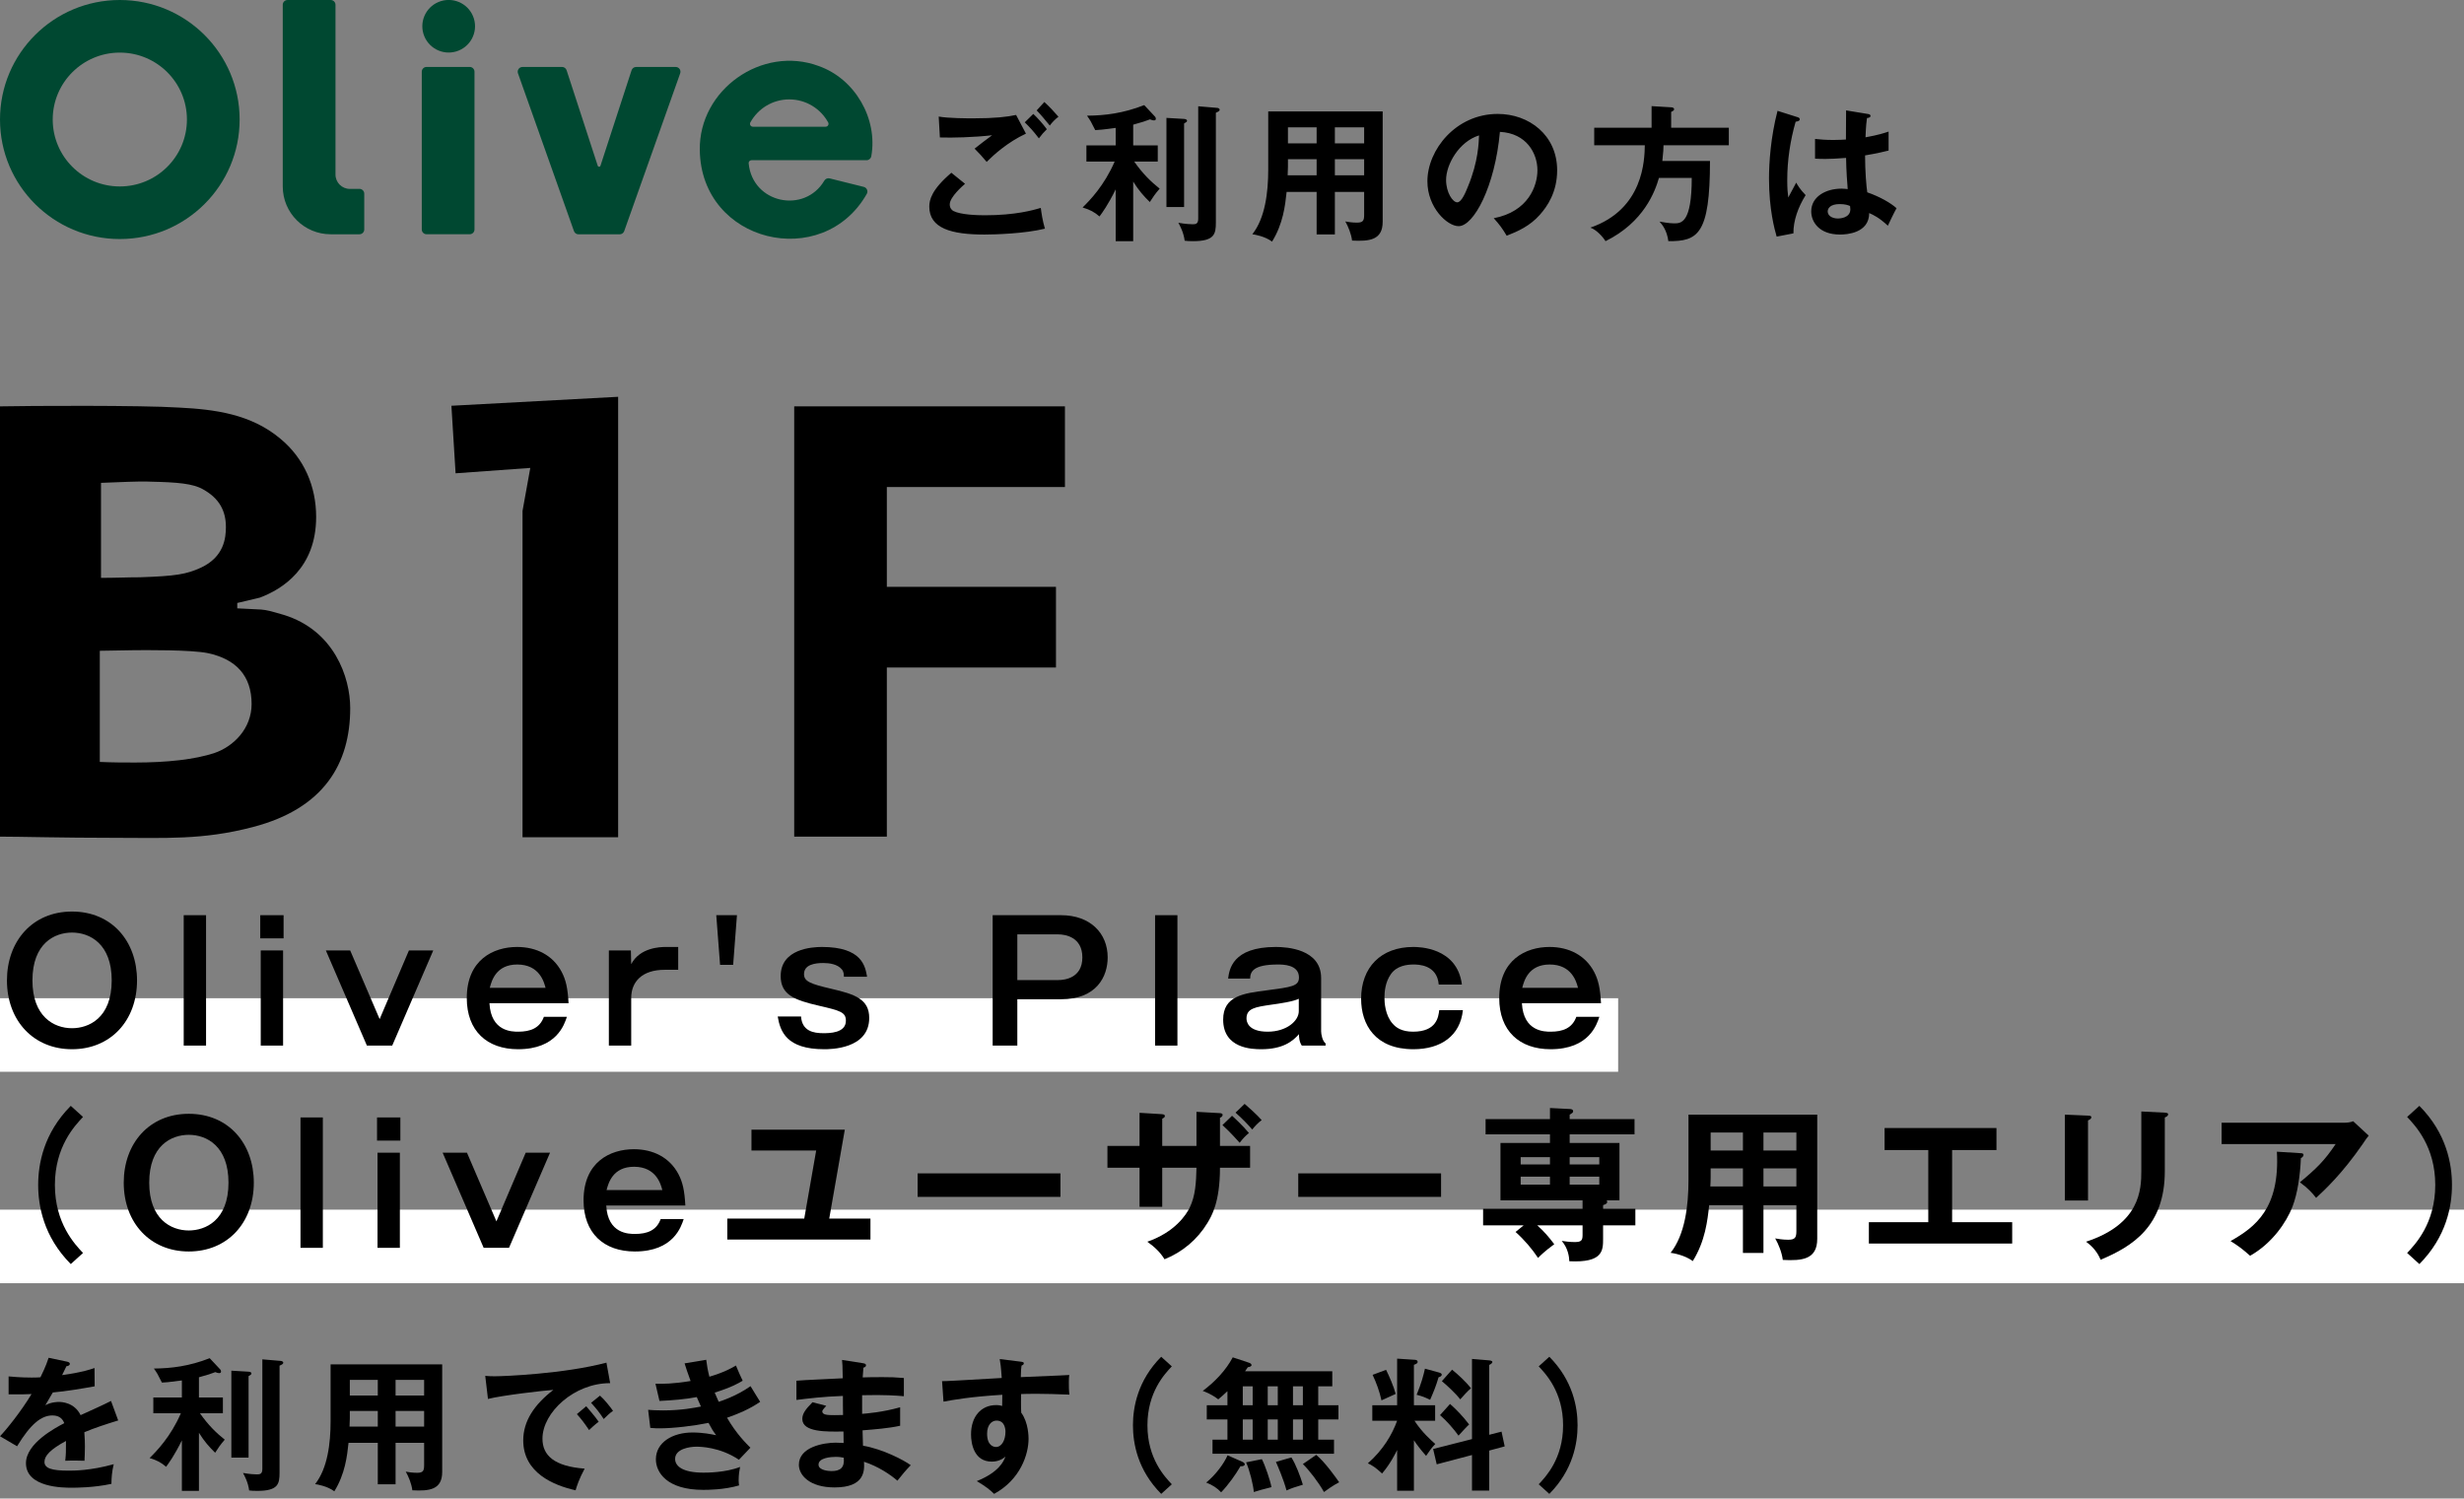 <svg width="268" height="163" viewBox="0 0 268 163" fill="none" xmlns="http://www.w3.org/2000/svg">
<rect x="0" y="0" width="268" height="163" fill="#808080" stroke="none"/>
<path d="M110.516 12.504L111.588 14.536C109.588 15.464 108.068 16.856 107.316 17.608C106.692 16.872 106.612 16.792 106.004 16.168C106.564 15.72 107.252 15.192 107.908 14.712C105.972 14.936 103.556 15 102.228 14.952L102.1 12.68C103.22 12.872 105.188 12.872 105.892 12.872C108.228 12.872 109.556 12.712 110.516 12.504ZM112.756 12.008L113.588 11.096C114.164 11.624 114.628 12.12 115.124 12.696C114.772 12.968 114.452 13.288 114.18 13.656C113.78 13.16 113.108 12.36 112.756 12.008ZM103.476 18.792L104.964 19.992C104.724 20.2 103.3 21.432 103.3 22.232C103.3 22.696 103.588 22.888 103.7 22.952C104.484 23.352 106.196 23.416 107.108 23.416C110.468 23.416 112.372 22.856 113.204 22.616C113.268 23.128 113.396 24.024 113.652 24.872C111.46 25.416 108.18 25.512 107.076 25.512C103.476 25.512 101.076 24.84 101.076 22.472C101.076 21.752 101.316 20.632 103.476 18.792ZM111.46 13.304L112.388 12.392C112.788 12.76 113.476 13.512 113.86 14.056C113.492 14.424 113.332 14.6 112.996 15.048C112.356 14.216 112.068 13.912 111.46 13.304ZM123.253 19.752V26.232H121.349V20.6C120.485 22.344 119.893 23.128 119.589 23.544C119.045 23.08 118.597 22.824 117.749 22.568C118.517 21.816 120.101 20.2 121.237 17.576H118.165V15.816H121.349V13.912C119.845 14.12 119.461 14.136 119.125 14.152C118.629 13.16 118.597 13.112 118.229 12.584C120.165 12.568 122.165 12.328 124.453 11.432L125.637 12.696C125.685 12.744 125.717 12.84 125.717 12.92C125.717 13.048 125.637 13.096 125.493 13.096C125.397 13.096 125.301 13.064 125.077 12.984C124.613 13.16 124.261 13.288 123.253 13.56V15.816H125.925V17.576H123.365C124.309 18.92 125.173 19.752 126.133 20.52C125.653 21.064 125.365 21.496 125.061 21.976C124.405 21.336 123.861 20.728 123.253 19.752ZM126.869 12.824L128.789 12.936C128.933 12.952 129.109 12.984 129.109 13.144C129.109 13.24 129.013 13.304 128.789 13.432V22.52H126.869V12.824ZM130.325 11.56L132.405 11.736C132.485 11.736 132.661 11.816 132.661 11.928C132.661 12.072 132.533 12.136 132.245 12.264V24.216C132.245 25.464 132.085 26.232 129.765 26.232C129.349 26.232 129.093 26.216 128.853 26.184C128.741 25.272 128.325 24.52 128.165 24.232C128.949 24.376 129.541 24.392 129.701 24.392C130.005 24.392 130.325 24.392 130.325 23.8V11.56ZM145.189 20.872V25.496H143.205V20.872H139.941C139.781 22.376 139.557 24.344 138.357 26.28C137.589 25.704 136.469 25.512 136.213 25.48C137.605 23.72 137.941 20.92 137.941 18.456V12.12H150.389V24.12C150.389 26.12 148.949 26.264 147.061 26.168C146.965 25.432 146.645 24.648 146.325 24.088C146.581 24.136 147.061 24.216 147.589 24.216C148.277 24.216 148.373 23.976 148.373 23.352V20.872H145.189ZM145.189 17.32V19.064H148.373V17.32H145.189ZM143.205 19.064V17.32H140.085V18.152C140.085 18.44 140.069 18.792 140.053 19.064H143.205ZM145.189 13.848V15.592H148.373V13.848H145.189ZM143.205 15.592V13.848H140.085V15.592H143.205ZM163.877 25.64C163.397 24.84 163.093 24.424 162.469 23.736C166.245 23.016 167.221 20.2 167.221 18.52C167.221 16.664 166.021 14.488 163.141 14.344C162.597 20.312 160.293 24.6 158.645 24.6C157.413 24.6 155.253 22.584 155.253 19.72C155.253 16.312 158.341 12.392 162.901 12.392C166.309 12.392 169.365 14.696 169.365 18.52C169.365 20.904 168.293 22.456 167.477 23.368C166.389 24.6 165.061 25.176 163.877 25.64ZM160.869 14.728C158.693 15.4 157.285 17.88 157.285 19.576C157.285 20.936 158.005 22.008 158.501 22.008C158.965 22.008 159.413 20.92 159.669 20.28C160.805 17.544 160.837 15.464 160.869 14.728ZM181.765 13.896H188.037V15.8H180.933C180.933 16.072 180.917 16.552 180.805 17.512H185.989C185.989 25.56 184.645 26.248 181.461 26.232C181.301 25.048 180.821 24.472 180.501 24.104C180.789 24.152 181.541 24.296 182.085 24.296C182.837 24.296 184.005 24.296 184.005 19.352H180.437C180.021 20.808 178.805 24.168 174.629 26.232C174.293 25.704 173.621 24.984 172.981 24.76C178.773 22.76 178.869 17.384 178.901 15.8H173.397V13.896H179.637V11.544L181.765 11.672C181.861 11.672 182.085 11.704 182.085 11.88C182.085 12.024 181.909 12.104 181.765 12.168V13.896ZM200.792 12.008L203.224 12.408C203.4 12.44 203.448 12.52 203.448 12.616C203.448 12.776 203.224 12.824 203.064 12.84C203.016 13.208 202.952 13.64 202.904 14.936C204.328 14.68 204.936 14.472 205.416 14.312V16.376C204.12 16.696 203.32 16.824 202.856 16.904C202.856 18.632 203 20.312 203.096 20.92C204.472 21.4 205.64 22.072 206.28 22.648C206.04 23.064 205.448 24.296 205.336 24.552C204.376 23.656 203.768 23.384 203.304 23.176C203.304 25.368 200.84 25.512 200.136 25.512C197.816 25.512 197 24.088 197 23C197 21.4 198.568 20.52 200.296 20.52C200.584 20.52 200.776 20.552 200.968 20.568C200.92 19.944 200.808 18.584 200.792 17.176C199.816 17.256 199 17.288 198.52 17.288C198.056 17.288 197.752 17.272 197.416 17.256V15.112C197.912 15.16 198.472 15.224 199.4 15.224C200.056 15.224 200.488 15.192 200.776 15.176C200.776 15.032 200.792 12.376 200.792 12.008ZM201.224 22.408C201 22.312 200.696 22.2 200.088 22.2C199.096 22.2 198.792 22.648 198.792 23C198.792 23.448 199.256 23.768 199.912 23.768C200.024 23.768 201.256 23.752 201.256 22.76C201.256 22.648 201.24 22.536 201.224 22.408ZM193.336 12.056L195.56 12.76C195.688 12.808 195.752 12.872 195.752 12.984C195.752 13.16 195.512 13.208 195.304 13.24C194.712 15.304 194.392 17.448 194.392 19.592C194.392 20.536 194.44 21 194.504 21.48C194.648 21.224 195.24 20.088 195.368 19.864C195.496 20.104 195.768 20.584 196.392 21.224C195.576 22.536 195.048 23.992 195.064 25.384L193.24 25.736C193.016 24.952 192.408 22.776 192.408 19.416C192.408 17.736 192.584 14.936 193.336 12.056Z" fill="black"/>
<g clip-path="url(#clip0_58_3232)">
<path d="M51.087 7.28H46.397C46.108 7.28 45.875 7.513 45.875 7.801V24.959C45.875 25.247 46.108 25.48 46.397 25.48H51.087C51.375 25.48 51.609 25.247 51.609 24.959V7.801C51.609 7.513 51.375 7.28 51.087 7.28Z" fill="#004831"/>
<path d="M49.633 5.592C51.148 5.134 52.004 3.538 51.545 2.026C51.086 0.515 49.486 -0.339 47.97 0.118C46.455 0.576 45.599 2.173 46.058 3.684C46.517 5.196 48.117 6.05 49.633 5.592Z" fill="#004831"/>
<path d="M13.032 0C5.834 0 -3.05176e-05 5.821 -3.05176e-05 13.001C-3.05176e-05 20.181 5.834 26.001 13.032 26.001C20.23 26.001 26.064 20.181 26.064 13.001C26.064 5.821 20.23 0 13.032 0ZM13.032 20.281C9.002 20.281 5.734 17.021 5.734 13.001C5.734 8.981 9.002 5.721 13.032 5.721C17.062 5.721 20.331 8.981 20.331 13.001C20.331 17.021 17.062 20.281 13.032 20.281Z" fill="#004831"/>
<path d="M39.093 20.543L38.062 20.548C37.194 20.552 36.49 19.853 36.49 18.988V0.521C36.49 0.234 36.256 0 35.968 0H31.276C30.988 0 30.754 0.234 30.754 0.521V20.281C30.754 23.154 33.088 25.482 35.968 25.482H39.095C39.383 25.482 39.617 25.248 39.617 24.961V21.064C39.617 20.774 39.381 20.543 39.093 20.543Z" fill="#004831"/>
<path d="M73.492 7.283H69.191C68.964 7.283 68.765 7.427 68.694 7.642L65.309 18.032C65.263 18.175 65.06 18.175 65.014 18.032L61.628 7.642C61.558 7.427 61.359 7.283 61.132 7.283H56.831C56.47 7.283 56.219 7.639 56.339 7.976L62.429 25.142C62.503 25.349 62.7 25.488 62.922 25.488H67.399C67.621 25.488 67.817 25.349 67.892 25.142L73.982 7.976C74.103 7.637 73.85 7.283 73.49 7.283H73.492Z" fill="#004831"/>
<path d="M89.052 7.182C82.894 4.898 76.012 9.748 76.114 16.319C76.248 26.449 89.498 29.524 94.279 21.084C94.448 20.787 94.279 20.409 93.948 20.328L90.236 19.404C90.011 19.349 89.778 19.449 89.659 19.649C87.502 23.289 81.837 22.133 81.427 17.755C81.417 17.577 81.56 17.427 81.739 17.427H94.253C94.507 17.427 94.723 17.245 94.767 16.995C95.497 12.892 92.978 8.557 89.05 7.185L89.052 7.182ZM89.803 13.783H81.887C81.648 13.783 81.499 13.527 81.614 13.316C82.432 11.824 84.019 10.812 85.843 10.812C87.668 10.812 89.256 11.824 90.076 13.316C90.191 13.526 90.042 13.783 89.803 13.783Z" fill="#004831"/>
</g>
<path d="M86.383 44.201H115.829V52.977H96.458V63.832H114.854V72.607H96.458V91.003H86.383V44.201Z" fill="black"/>
<path d="M67.233 43.161V91.068H56.833V55.577L57.678 50.897L49.553 51.482L49.098 44.136L67.233 43.161Z" fill="black"/>
<path d="M12.351 91.133C6.76 91.133 2.145 91.003 0 91.003V44.202C3.055 44.137 15.406 44.072 19.436 44.332C23.401 44.527 27.301 45.047 30.486 47.712C33.086 49.857 34.386 52.912 34.386 56.227C34.386 61.817 30.681 64.092 28.276 65.002L25.806 65.587V66.172L28.406 66.302C29.056 66.367 29.316 66.432 30.876 66.887C36.336 68.577 38.091 73.648 38.091 77.028C38.091 83.073 35.231 87.948 27.496 89.963C22.036 91.393 17.941 91.133 12.351 91.133ZM10.855 82.878C12.351 82.943 13.456 82.943 14.691 82.943C18.136 82.943 21.191 82.618 23.336 81.903C25.416 81.188 27.366 79.238 27.366 76.573C27.366 73.518 25.676 71.698 22.621 71.047C20.736 70.657 15.796 70.722 14.691 70.722L10.855 70.787V82.878ZM10.986 62.857C12.611 62.857 13.846 62.792 15.211 62.792C19.111 62.662 20.281 62.467 21.841 61.752C24.376 60.582 24.571 58.502 24.571 57.332C24.571 55.577 23.856 54.212 22.101 53.237C20.996 52.587 19.241 52.457 16.381 52.392C15.016 52.327 13.066 52.457 10.986 52.522V62.857Z" fill="black"/>
<path d="M0 131.58H268V139.58H0V131.58Z" fill="white"/>
<path d="M0 108.58H176V116.58H0V108.58Z" fill="white"/>
<path d="M263.146 137.496L261.814 136.29C262.696 135.354 264.874 133.068 264.874 128.892C264.874 124.716 262.696 122.43 261.814 121.494L263.146 120.288C266.116 123.276 266.692 126.642 266.692 128.892C266.692 131.142 266.116 134.508 263.146 137.496Z" fill="black"/>
<path d="M241.636 122.124H254.938C255.262 122.124 255.64 122.088 255.946 121.962L257.638 123.528C257.422 123.78 257.35 123.888 256.99 124.428C254.74 127.686 252.832 129.45 251.914 130.296C251.518 129.792 251.05 129.252 250.15 128.604C251.986 127.074 252.832 126.246 254.038 124.446H241.636V122.124ZM247.648 125.274L250.258 125.436C250.384 125.436 250.546 125.472 250.546 125.616C250.546 125.814 250.33 125.94 250.258 125.976C250.186 127.848 249.898 129.81 249.34 131.268C248.692 132.924 247.162 135.228 244.732 136.596C243.922 135.876 243.526 135.57 242.608 134.994C245.29 133.482 247.99 131.448 247.648 125.274Z" fill="black"/>
<path d="M224.586 121.242L227.106 121.35C227.322 121.368 227.466 121.368 227.466 121.53C227.466 121.71 227.25 121.8 227.106 121.872V130.584H224.586V121.242ZM232.902 120.9L235.458 121.026C235.728 121.044 235.818 121.098 235.818 121.188C235.818 121.422 235.584 121.494 235.458 121.548V127.38C235.458 133.392 231.948 135.57 228.474 137.028C228.168 136.272 227.646 135.606 226.89 135.066C232.776 133.14 232.902 129.378 232.902 127.398V120.9Z" fill="black"/>
<path d="M212.324 125.094V132.942H218.858V135.264H203.27V132.942H209.732V125.094H204.98V122.7H217.148V125.094H212.324Z" fill="black"/>
<path d="M191.804 131.088V136.29H189.572V131.088H185.9C185.72 132.78 185.468 134.994 184.118 137.172C183.254 136.524 181.994 136.308 181.706 136.272C183.272 134.292 183.65 131.142 183.65 128.37V121.242H197.654V134.742C197.654 136.992 196.034 137.154 193.91 137.046C193.802 136.218 193.442 135.336 193.082 134.706C193.37 134.76 193.91 134.85 194.504 134.85C195.278 134.85 195.386 134.58 195.386 133.878V131.088H191.804ZM191.804 127.092V129.054H195.386V127.092H191.804ZM189.572 129.054V127.092H186.062V128.028C186.062 128.352 186.044 128.748 186.026 129.054H189.572ZM191.804 123.186V125.148H195.386V123.186H191.804ZM189.572 125.148V123.186H186.062V125.148H189.572Z" fill="black"/>
<path d="M168.584 124.32V123.384H161.582V121.728H168.584V120.522L170.726 120.63C170.888 120.63 171.104 120.666 171.104 120.882C171.104 121.008 171.032 121.062 170.726 121.242V121.728H177.782V123.384H170.726V124.32H176.144V130.566H174.74C174.776 130.602 174.812 130.638 174.812 130.728C174.812 130.908 174.668 130.98 174.362 131.088V131.484H177.872V133.284H174.362V134.724C174.362 136.02 174.362 137.37 170.69 137.19C170.672 136.722 170.564 135.786 169.862 134.976C170.204 135.03 170.744 135.102 171.284 135.102C171.968 135.102 172.13 134.94 172.13 134.346V133.284H167.198C167.9 133.914 168.386 134.454 169.052 135.336C168.836 135.498 167.936 136.146 167.288 136.83C166.658 135.876 165.794 134.85 164.84 134.004L165.722 133.284H161.312V131.484H172.13V130.566H163.202V124.32H168.584ZM170.726 125.868V126.66H173.948V125.868H170.726ZM168.584 126.66V125.868H165.398V126.66H168.584ZM170.726 127.992V128.856H173.948V127.992H170.726ZM168.584 128.856V127.992H165.398V128.856H168.584Z" fill="black"/>
<path d="M141.206 127.632H156.74V130.188H141.206V127.632Z" fill="black"/>
<path d="M130.136 124.644V120.936L132.692 121.08C132.854 121.098 132.98 121.134 132.98 121.26C132.98 121.458 132.782 121.548 132.692 121.584V124.644H135.968V127.02H132.692C132.692 130.8 131.774 132.276 131.324 133.032C130.244 134.814 128.606 136.2 126.662 136.974C126.212 136.236 125.618 135.66 124.79 135.066C127.796 134.022 129.02 132.132 129.398 131.358C130.028 130.062 130.1 128.604 130.136 127.02H126.41V131.268H123.944V127.02H120.452V124.644H123.944V121.044L126.32 121.188C126.482 121.206 126.698 121.206 126.698 121.404C126.698 121.53 126.572 121.602 126.41 121.692V124.644H130.136ZM132.962 122.376L134.006 121.368C134.132 121.476 135.158 122.412 135.842 123.24C135.41 123.6 135.212 123.816 134.834 124.302C133.754 123.096 133.25 122.646 132.962 122.376ZM134.384 121.026L135.374 120.072C135.698 120.342 136.724 121.26 137.228 121.836C136.832 122.124 136.418 122.574 136.202 122.862C135.86 122.448 135.086 121.638 134.384 121.026Z" fill="black"/>
<path d="M99.806 127.632H115.34V130.188H99.806V127.632Z" fill="black"/>
<path d="M90.194 132.546H94.676V134.832H79.106V132.546H87.476L88.772 125.148H81.734V122.88H91.886L90.194 132.546Z" fill="black"/>
<path d="M71.86 132.6H74.362C74.092 133.41 73.264 136.128 69.052 136.128C65.668 136.128 63.472 134.13 63.472 130.566C63.472 126.408 66.352 125.004 68.944 125.004C71.05 125.004 72.832 125.904 73.786 127.704C74.254 128.586 74.452 129.486 74.542 131.124H65.938C66.1 134.22 68.404 134.22 69.07 134.22C70.384 134.22 71.41 133.842 71.86 132.6ZM65.974 129.45H72.04C71.878 128.82 71.374 126.912 68.962 126.912C66.658 126.912 66.172 128.676 65.974 129.45Z" fill="black"/>
<path d="M48.144 125.382H50.79L53.994 132.852L57.18 125.382H59.826L55.362 135.732H52.608L48.144 125.382Z" fill="black"/>
<path d="M43.546 121.548V124.068H41.008V121.548H43.546ZM43.492 125.382V135.732H41.062V125.382H43.492Z" fill="black"/>
<path d="M32.684 121.548H35.114V135.732H32.684V121.548Z" fill="black"/>
<path d="M20.532 121.152C24.87 121.152 27.606 124.392 27.606 128.64C27.606 133.05 24.708 136.128 20.532 136.128C16.374 136.128 13.458 133.05 13.458 128.64C13.458 124.392 16.212 121.152 20.532 121.152ZM20.532 123.438C18.624 123.438 16.23 124.626 16.23 128.64C16.23 132.564 18.552 133.842 20.532 133.842C22.332 133.842 24.852 132.762 24.852 128.64C24.852 124.68 22.494 123.438 20.532 123.438Z" fill="black"/>
<path d="M7.698 120.288L9.03 121.494C8.148 122.43 5.97 124.716 5.97 128.892C5.97 133.068 8.148 135.354 9.03 136.29L7.698 137.496C4.728 134.508 4.152 131.142 4.152 128.892C4.152 126.642 4.728 123.276 7.698 120.288Z" fill="black"/>
<path d="M171.454 110.6H173.956C173.686 111.41 172.858 114.128 168.646 114.128C165.262 114.128 163.066 112.13 163.066 108.566C163.066 104.408 165.946 103.004 168.538 103.004C170.644 103.004 172.426 103.904 173.38 105.704C173.848 106.586 174.046 107.486 174.136 109.124H165.532C165.694 112.22 167.998 112.22 168.664 112.22C169.978 112.22 171.004 111.842 171.454 110.6ZM165.568 107.45H171.634C171.472 106.82 170.968 104.912 168.556 104.912C166.252 104.912 165.766 106.676 165.568 107.45Z" fill="black"/>
<path d="M156.54 109.88H159.114C158.826 112.652 156.738 114.128 153.732 114.128C149.574 114.128 148.044 111.446 148.044 108.638C148.044 105.236 150.186 103.004 153.714 103.004C154.29 103.004 158.484 103.022 159.006 107.09H156.486C156.306 104.912 154.218 104.912 153.732 104.912C153.012 104.912 151.914 105.056 151.284 105.956C150.654 106.838 150.582 107.918 150.582 108.53C150.582 109.052 150.654 110.438 151.482 111.356C151.824 111.752 152.436 112.22 153.696 112.22C156.27 112.22 156.45 110.6 156.54 109.88Z" fill="black"/>
<path d="M135.973 106.442H133.579C133.705 105.488 134.011 103.004 138.763 103.004C139.951 103.004 143.695 103.22 143.695 106.388V112.184C143.695 112.508 143.839 113.246 144.181 113.498V113.732H141.589C141.301 113.3 141.283 112.742 141.283 112.49C140.617 113.246 139.555 114.128 137.179 114.128C136.189 114.128 133.039 114.056 133.039 110.906C133.039 108.332 135.235 108.044 137.791 107.72C140.509 107.36 141.283 107.27 141.283 106.316C141.283 104.912 139.519 104.912 138.997 104.912C136.261 104.912 135.991 105.722 135.973 106.442ZM141.265 109.988V108.638C140.671 108.944 139.177 109.16 138.259 109.286C136.531 109.538 135.577 109.682 135.577 110.78C135.577 111.14 135.757 112.22 137.881 112.22C139.933 112.22 141.265 111.05 141.265 109.988Z" fill="black"/>
<path d="M125.634 99.548H128.064V113.732H125.634V99.548Z" fill="black"/>
<path d="M107.968 99.548H115.402C118.606 99.548 120.478 101.528 120.478 104.138C120.478 106.208 119.29 108.692 115.402 108.692H110.65V113.732H107.968V99.548ZM115.114 101.636H110.65V106.604H115.114C115.798 106.604 117.724 106.388 117.724 104.138C117.724 101.906 115.834 101.636 115.114 101.636Z" fill="black"/>
<path d="M84.588 110.564H87.126C87.234 112.166 88.494 112.382 89.538 112.382C90.186 112.382 92.004 112.382 92.004 111.032C92.004 110.096 91.392 109.934 89.07 109.394C86.406 108.782 84.912 108.206 84.912 106.172C84.912 103.22 88.296 103.004 89.394 103.004C93.768 103.004 94.11 105.11 94.308 106.244H91.788C91.788 105.992 91.77 105.686 91.572 105.452C91.086 104.858 90.186 104.75 89.538 104.75C88.62 104.75 87.45 104.93 87.45 105.956C87.45 106.748 88.116 107.018 90.438 107.558C93.012 108.152 94.542 108.692 94.542 110.726C94.542 114.128 90.276 114.128 89.646 114.128C85.542 114.128 84.858 112.184 84.588 110.564Z" fill="black"/>
<path d="M77.906 99.548H80.156L79.742 104.948H78.32L77.906 99.548Z" fill="black"/>
<path d="M66.224 103.382H68.618L68.654 104.876C69.59 103.076 71.786 103.004 72.398 103.004H73.766V105.488H72.29C69.842 105.488 68.654 106.784 68.654 108.548V113.732H66.224V103.382Z" fill="black"/>
<path d="M59.158 110.6H61.66C61.39 111.41 60.562 114.128 56.35 114.128C52.966 114.128 50.77 112.13 50.77 108.566C50.77 104.408 53.65 103.004 56.242 103.004C58.348 103.004 60.13 103.904 61.084 105.704C61.552 106.586 61.75 107.486 61.84 109.124H53.236C53.398 112.22 55.702 112.22 56.368 112.22C57.682 112.22 58.708 111.842 59.158 110.6ZM53.272 107.45H59.338C59.176 106.82 58.672 104.912 56.26 104.912C53.956 104.912 53.47 106.676 53.272 107.45Z" fill="black"/>
<path d="M35.442 103.382H38.088L41.292 110.852L44.478 103.382H47.124L42.66 113.732H39.906L35.442 103.382Z" fill="black"/>
<path d="M30.844 99.548V102.068H28.306V99.548H30.844ZM30.79 103.382V113.732H28.36V103.382H30.79Z" fill="black"/>
<path d="M19.982 99.548H22.412V113.732H19.982V99.548Z" fill="black"/>
<path d="M7.83 99.152C12.168 99.152 14.904 102.392 14.904 106.64C14.904 111.05 12.006 114.128 7.83 114.128C3.672 114.128 0.756 111.05 0.756 106.64C0.756 102.392 3.51 99.152 7.83 99.152ZM7.83 101.438C5.922 101.438 3.528 102.626 3.528 106.64C3.528 110.564 5.85 111.842 7.83 111.842C9.63 111.842 12.15 110.762 12.15 106.64C12.15 102.68 9.792 101.438 7.83 101.438Z" fill="black"/>
<path d="M168.514 162.494L167.359 161.449C168.124 160.638 170.011 158.656 170.011 155.037C170.011 151.418 168.124 149.436 167.359 148.625L168.514 147.58C171.088 150.17 171.587 153.087 171.587 155.037C171.587 156.987 171.088 159.904 168.514 162.494Z" fill="black"/>
<path d="M153.785 156.66V162.151H151.96V157.72C151.866 157.923 151.258 159.187 150.322 160.279C149.604 159.608 149.245 159.39 148.777 159.171C150.447 157.705 151.429 156.02 151.96 154.538H149.261V152.853H151.96V147.783L153.848 147.908C153.941 147.908 154.191 147.923 154.191 148.142C154.191 148.313 153.972 148.391 153.785 148.454V152.853H156.094V154.538H153.848C154.674 155.817 155.704 156.706 156.11 157.065C155.642 157.58 155.626 157.611 155.111 158.36C154.472 157.642 154.019 157.018 153.785 156.66ZM154.986 148.875L156.531 149.296C156.624 149.327 156.812 149.374 156.812 149.53C156.812 149.686 156.624 149.764 156.468 149.811C156.188 150.778 155.891 151.48 155.548 152.26C154.924 151.964 154.737 151.886 154.082 151.714C154.612 150.419 154.815 149.639 154.986 148.875ZM161.975 156.067L163.317 155.724L163.66 157.33L161.975 157.783V162.135H160.103V158.266L156.266 159.28L155.876 157.611L160.103 156.535V147.814L161.944 147.97C162.069 147.986 162.319 148.001 162.319 148.157C162.319 148.282 162.131 148.391 161.975 148.469V156.067ZM149.292 149.546L150.759 149C151.071 149.624 151.601 150.825 151.804 151.621C151.383 151.823 150.696 152.12 150.259 152.323C150.057 151.387 149.698 150.388 149.292 149.546ZM156.827 150.232L157.935 148.984C158.559 149.483 159.448 150.295 159.994 151.012C159.682 151.246 159.183 151.808 158.824 152.213C158.34 151.574 157.389 150.7 156.827 150.232ZM156.624 153.93L157.716 152.713C158.372 153.29 159.105 154.039 159.791 154.944C159.448 155.256 159.011 155.755 158.637 156.16C158.153 155.474 157.311 154.507 156.624 153.93Z" fill="black"/>
<path d="M133.504 156.597V154.398H131.257V152.853H133.504V151.324C133.129 151.683 132.817 151.948 132.505 152.213C131.834 151.683 131.148 151.418 130.82 151.293C132.131 150.31 133.332 149.062 134.081 147.643L135.828 148.22C136.031 148.282 136.124 148.391 136.124 148.485C136.124 148.625 135.922 148.688 135.719 148.719C135.625 148.875 135.547 148.984 135.422 149.156H144.908V150.794H143.379V152.853H145.578V154.398H143.379V156.597H145.095V158.126H131.881V156.597H133.504ZM138.979 150.794H137.887V152.853H138.979V150.794ZM138.979 154.398H137.887V156.597H138.979V154.398ZM135.173 154.398V156.597H136.249V154.398H135.173ZM135.173 150.794V152.853H136.249V150.794H135.173ZM141.709 150.794H140.633V152.853H141.709V150.794ZM141.709 154.398H140.633V156.597H141.709V154.398ZM133.519 158.298L135.079 158.984C135.251 159.062 135.391 159.14 135.391 159.281C135.391 159.421 135.188 159.515 134.923 159.483C134.44 160.341 133.566 161.558 132.817 162.323C132.396 161.87 131.912 161.543 131.195 161.262C132.162 160.482 133.114 159.234 133.519 158.298ZM135.532 159.062L137.248 158.719C137.591 159.359 138.153 161.012 138.293 161.761C137.388 161.995 136.827 162.135 136.374 162.291C136.312 161.527 135.922 159.92 135.532 159.062ZM138.777 159.015L140.461 158.532C140.945 159.296 141.397 160.482 141.709 161.496C140.805 161.777 140.555 161.839 139.931 162.12C139.572 160.825 138.995 159.515 138.777 159.015ZM141.709 159.249L143.16 158.251C144.128 159.047 145.344 160.778 145.656 161.231C145.048 161.527 144.128 162.198 144.003 162.291C143.41 161.231 142.396 159.92 141.709 159.249Z" fill="black"/>
<path d="M126.3 147.58L127.454 148.625C126.69 149.436 124.802 151.418 124.802 155.037C124.802 158.656 126.69 160.638 127.454 161.449L126.3 162.494C123.726 159.904 123.227 156.987 123.227 155.037C123.227 153.087 123.726 150.17 126.3 147.58Z" fill="black"/>
<path d="M108.736 147.829L110.998 148.11C111.248 148.141 111.357 148.173 111.357 148.282C111.357 148.422 111.263 148.469 111.107 148.547C111.061 148.828 111.045 149.093 111.029 149.795C115.6 149.608 116.115 149.577 116.302 149.561C116.271 149.826 116.256 149.873 116.256 150.326C116.256 150.716 116.256 151.293 116.318 151.698C113.354 151.574 111.763 151.605 111.061 151.636C111.061 151.901 111.029 152.931 111.076 153.664C111.872 154.741 111.872 156.316 111.872 156.503C111.872 158.157 111.014 160.918 108.128 162.494C107.66 162.042 107.239 161.698 106.24 161.106C108.689 160.123 109.173 158.921 109.36 158.438C108.939 158.812 108.424 158.984 107.863 158.984C105.959 158.984 105.616 157.065 105.616 156.02C105.616 154.101 106.693 152.837 108.346 152.837C108.674 152.837 108.845 152.884 109.001 152.931C109.017 152.276 109.017 152.057 109.017 151.714C105.507 151.932 103.697 152.26 102.621 152.463L102.465 150.232C102.98 150.232 103.572 150.201 108.955 149.889C108.877 148.641 108.799 148.219 108.736 147.829ZM108.393 154.522C107.863 154.522 107.363 154.99 107.363 155.942C107.363 157.237 108.065 157.393 108.331 157.393C108.955 157.393 109.36 156.644 109.36 155.739C109.36 155.411 109.267 154.522 108.393 154.522Z" fill="black"/>
<path d="M91.586 147.923L93.879 148.282C94.035 148.313 94.191 148.344 94.191 148.5C94.191 148.687 94.02 148.734 93.91 148.765C93.879 149.124 93.864 149.389 93.832 149.826C94.238 149.811 94.924 149.795 95.97 149.795C96.859 149.795 97.405 149.811 98.31 149.889V151.87C97.561 151.808 96.297 151.698 93.77 151.761V153.789C94.176 153.758 96.016 153.617 97.904 153.071V155.084C96.625 155.364 95.159 155.474 93.817 155.583C93.832 155.848 93.864 157.018 93.864 157.252C96.048 157.627 98.341 158.843 99.059 159.374C98.497 159.951 98.138 160.388 97.608 161.059C96.812 160.372 95.502 159.499 93.973 158.999C94.035 159.967 94.067 161.792 90.775 161.792C88.06 161.792 86.89 160.466 86.89 159.327C86.89 157.377 89.62 156.925 90.884 156.925C91.056 156.925 91.555 156.956 91.758 156.956C91.758 156.878 91.742 155.848 91.742 155.708C89.917 155.739 87.265 155.801 87.265 154.35C87.265 153.82 87.545 153.352 88.372 152.525L89.87 152.915C89.698 153.102 89.433 153.399 89.433 153.508C89.433 153.914 90.01 153.929 90.79 153.929C91.149 153.929 91.383 153.929 91.695 153.914C91.68 153.586 91.68 152.135 91.68 151.839C89.48 151.917 87.904 152.12 86.625 152.276V150.185C87.421 150.107 90.946 149.967 91.664 149.92C91.633 148.485 91.633 148.329 91.586 147.923ZM91.773 158.563C91.57 158.516 91.321 158.469 90.884 158.469C90.385 158.469 89.028 158.563 89.028 159.311C89.028 159.967 90.213 160.013 90.447 160.013C91.399 160.013 91.882 159.639 91.773 158.563Z" fill="black"/>
<path d="M74.459 148.298L76.814 147.908C76.892 148.516 76.97 149.031 77.157 149.749C78.796 149.265 79.591 148.797 80.044 148.532C80.387 149.343 80.48 149.561 80.777 150.185C80.34 150.451 79.607 150.887 77.735 151.48C77.984 152.073 78.078 152.291 78.172 152.479C78.343 152.416 80.044 151.901 81.635 150.778C81.791 151.059 82.54 152.245 82.68 152.479C81.51 153.29 80.215 153.82 79.076 154.21C80.075 155.942 81.151 157.003 81.619 157.471L80.371 158.781C78.281 157.377 76.128 157.362 75.722 157.362C75.02 157.362 73.429 157.596 73.429 158.688C73.429 159.468 74.225 160.185 76.518 160.185C76.846 160.185 78.936 160.185 80.496 159.561C80.434 159.873 80.34 160.372 80.34 161.028C80.34 161.262 80.371 161.418 80.387 161.574C78.733 162.057 76.939 162.057 76.487 162.057C72.509 162.057 71.338 160.138 71.338 158.734C71.338 156.894 73.148 155.817 75.317 155.817C76.456 155.817 77.376 156.004 77.891 156.114C77.547 155.646 77.407 155.427 77.064 154.772C75.457 155.099 73.257 155.365 71.728 155.365C71.588 155.365 71.167 155.365 70.73 155.318L70.496 153.352C70.839 153.383 71.416 153.415 72.134 153.415C74.147 153.415 75.582 153.118 76.237 152.993C76.159 152.822 75.847 152.104 75.785 151.964C74.615 152.198 73.07 152.323 71.728 152.385L71.292 150.513C72.087 150.529 73.117 150.544 75.114 150.217C74.771 149.296 74.63 148.828 74.459 148.298Z" fill="black"/>
<path d="M62.746 153.82L63.76 152.962C63.978 153.212 64.758 154.117 65.117 154.647C64.727 154.928 64.166 155.458 64.072 155.552C63.542 154.772 63.276 154.413 62.746 153.82ZM64.29 152.588L65.258 151.808C65.695 152.182 66.365 153.009 66.677 153.461C66.334 153.695 65.96 154.054 65.663 154.351C65.18 153.617 64.883 153.243 64.29 152.588ZM65.96 148.22L66.365 150.451C62.465 150.435 59.002 153.633 59.002 156.488C59.002 158.313 60.281 159.499 63.589 159.748C62.98 160.887 62.746 161.621 62.606 162.104C60.234 161.574 56.911 160.216 56.911 156.675C56.911 154.585 58.097 152.791 60.188 151.184C59.189 151.246 54.587 151.777 53.074 152.167L52.777 149.655C53.074 149.686 53.37 149.702 53.791 149.702C54.852 149.702 61.358 149.437 65.96 148.22Z" fill="black"/>
<path d="M43.025 156.94V161.449H41.091V156.94H37.908C37.752 158.407 37.534 160.326 36.364 162.213C35.615 161.652 34.523 161.464 34.273 161.433C35.631 159.717 35.958 156.987 35.958 154.585V148.407H48.096V160.107C48.096 162.057 46.691 162.198 44.851 162.104C44.757 161.386 44.445 160.622 44.133 160.076C44.383 160.123 44.851 160.201 45.365 160.201C46.036 160.201 46.13 159.967 46.13 159.358V156.94H43.025ZM43.025 153.477V155.177H46.13V153.477H43.025ZM41.091 155.177V153.477H38.049V154.288C38.049 154.569 38.033 154.912 38.017 155.177H41.091ZM43.025 150.092V151.792H46.13V150.092H43.025ZM41.091 151.792V150.092H38.049V151.792H41.091Z" fill="black"/>
<path d="M21.638 155.849V162.167H19.782V156.675C18.939 158.376 18.362 159.14 18.066 159.546C17.535 159.093 17.098 158.844 16.271 158.594C17.02 157.861 18.565 156.285 19.672 153.727H16.677V152.011H19.782V150.154C18.315 150.357 17.941 150.373 17.613 150.388C17.13 149.421 17.098 149.374 16.739 148.86C18.627 148.844 20.577 148.61 22.808 147.736L23.962 148.969C24.009 149.016 24.041 149.109 24.041 149.187C24.041 149.312 23.962 149.359 23.822 149.359C23.729 149.359 23.635 149.328 23.416 149.25C22.964 149.421 22.621 149.546 21.638 149.811V152.011H24.243V153.727H21.747C22.668 155.037 23.51 155.849 24.446 156.597C23.978 157.128 23.697 157.549 23.401 158.017C22.761 157.393 22.231 156.8 21.638 155.849ZM25.164 149.094L27.036 149.203C27.176 149.218 27.348 149.25 27.348 149.406C27.348 149.499 27.254 149.562 27.036 149.686V158.547H25.164V149.094ZM28.534 147.861L30.562 148.033C30.64 148.033 30.811 148.111 30.811 148.22C30.811 148.36 30.686 148.423 30.406 148.547V160.201C30.406 161.418 30.25 162.167 27.988 162.167C27.582 162.167 27.332 162.151 27.098 162.12C26.989 161.231 26.583 160.497 26.427 160.217C27.192 160.357 27.769 160.373 27.925 160.373C28.221 160.373 28.534 160.373 28.534 159.795V147.861Z" fill="black"/>
<path d="M5.289 147.689L7.285 148.11C7.395 148.142 7.597 148.173 7.597 148.36C7.597 148.5 7.426 148.594 7.223 148.61C7.051 148.984 6.942 149.202 6.755 149.577C8.97 149.265 9.766 148.984 10.281 148.797L10.296 150.794C8.814 151.059 7.254 151.324 5.741 151.465C5.554 151.808 5.195 152.385 4.93 152.853C5.585 152.494 6.271 152.494 6.412 152.494C6.661 152.494 8.081 152.525 8.767 153.929C9.875 153.43 11.42 152.728 12.075 152.385L12.855 154.507C11.482 154.928 10.296 155.318 9.173 155.786C9.22 156.394 9.236 156.94 9.236 157.346C9.236 158.032 9.204 158.5 9.189 158.89C9.079 158.89 7.816 158.844 7.098 158.89C7.176 158.095 7.176 157.954 7.176 156.738C5.476 157.658 4.836 158.344 4.836 159.015C4.836 159.717 5.632 159.967 7.473 159.967C8.034 159.967 9.86 159.967 12.371 159.265C12.168 160.076 12.122 160.809 12.122 161.402C10.187 161.823 8.253 161.823 7.785 161.823C6.911 161.823 2.824 161.823 2.824 159.156C2.824 156.987 6.037 155.302 6.989 154.803C6.849 154.429 6.537 153.961 5.71 153.961C4.493 153.961 3.339 154.881 1.856 157.315L0 156.223C0.671 155.536 2.262 153.571 3.432 151.636C2.668 151.667 2.2 151.683 0.936 151.667V149.717C1.295 149.748 2.231 149.842 3.448 149.842C4.009 149.842 4.243 149.826 4.399 149.811C4.493 149.624 5.008 148.594 5.289 147.689Z" fill="black"/>
<defs>
<clipPath id="clip0_58_3232">
<rect width="94.894" height="26.001" fill="white"/>
</clipPath>
</defs>
</svg>
